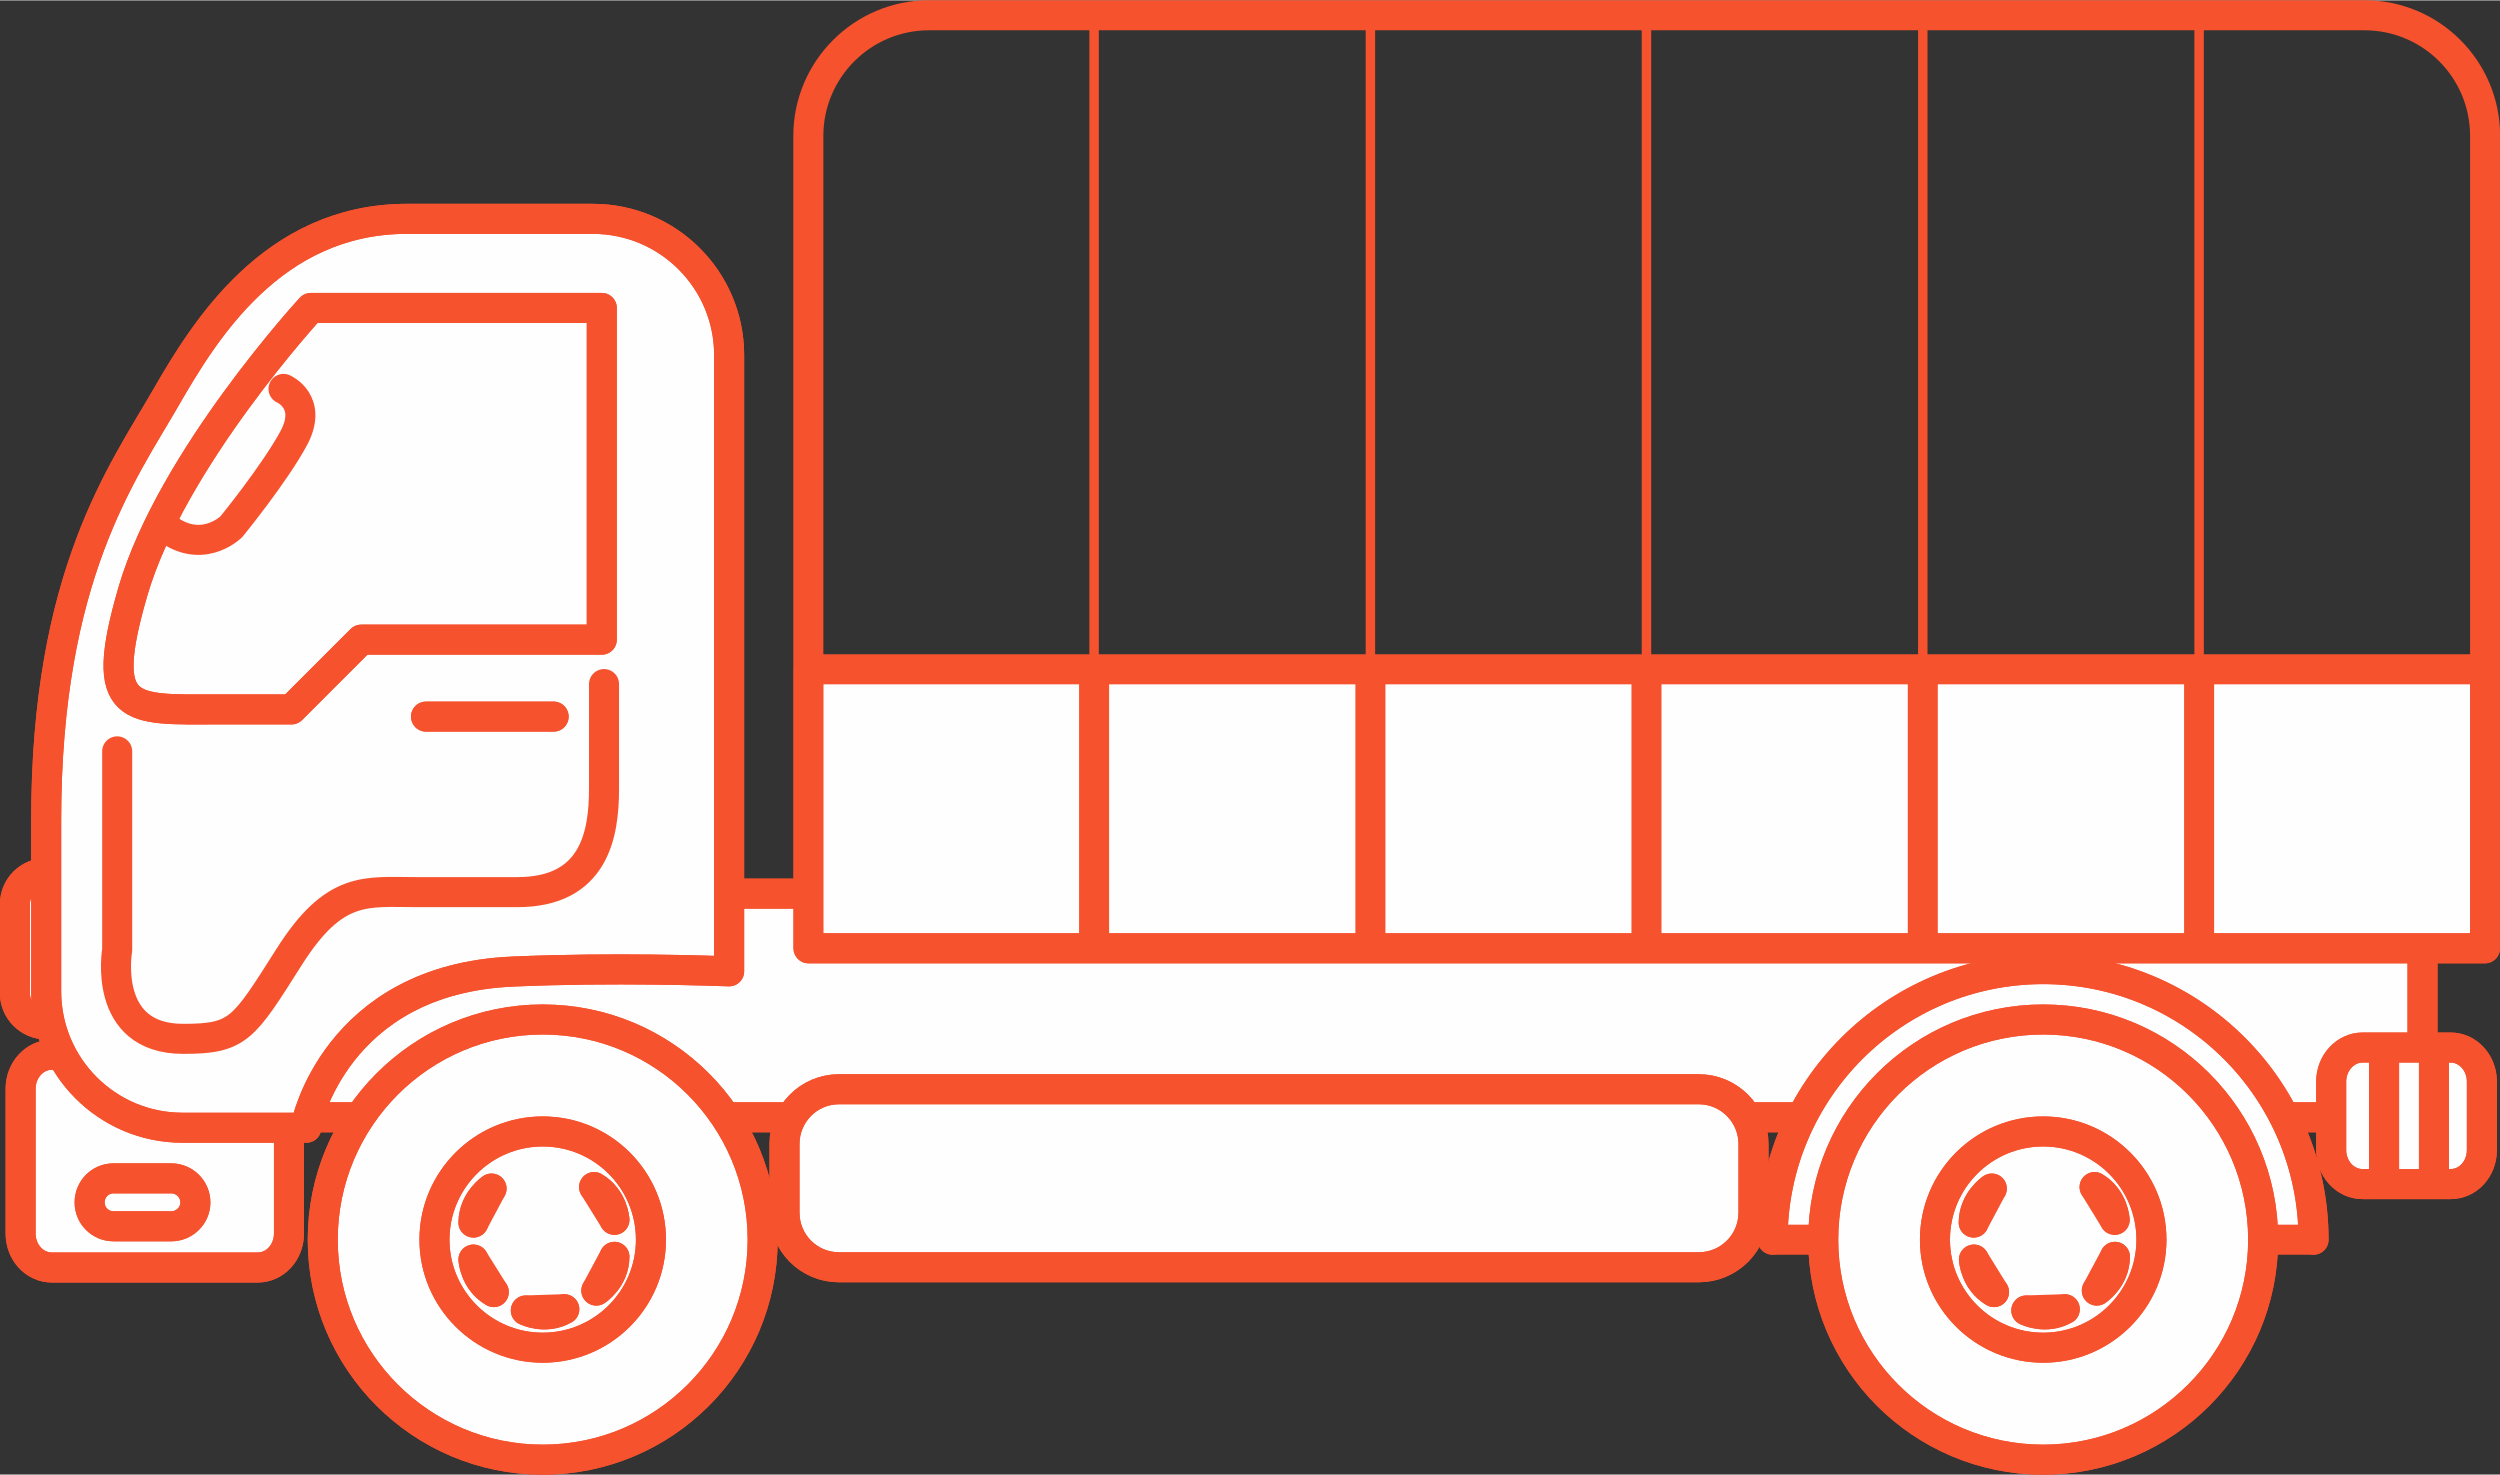 <?xml version="1.0" encoding="UTF-8"?> <!-- Creator: CorelDRAW 2020 (64-Bit) --> <svg xmlns="http://www.w3.org/2000/svg" xmlns:xlink="http://www.w3.org/1999/xlink" xmlns:xodm="http://www.corel.com/coreldraw/odm/2003" xml:space="preserve" width="339px" height="200px" style="shape-rendering:geometricPrecision; text-rendering:geometricPrecision; image-rendering:optimizeQuality; fill-rule:evenodd; clip-rule:evenodd" viewBox="0 0 100.7 59.38"><rect x="0" y="0" width="100.7" height="59.38" fill="#333333" stroke="none"/> <defs> <style type="text/css"> <![CDATA[ .str4 {stroke:#F6522E;stroke-width:0.38;stroke-miterlimit:22.926} .str2 {stroke:#F6522E;stroke-width:1.21;stroke-miterlimit:22.926} .str0 {stroke:#F6522E;stroke-width:1.21;stroke-miterlimit:10} .str1 {stroke:#F6522E;stroke-width:1.21;stroke-linecap:round;stroke-linejoin:round;stroke-miterlimit:10} .str3 {stroke:#F6522E;stroke-width:1.21;stroke-linecap:round;stroke-linejoin:round;stroke-miterlimit:10} .fil3 {fill:none} .fil1 {fill:none;fill-rule:nonzero} .fil0 {fill:#FEFEFE;fill-rule:nonzero} .fil2 {fill:#F6522E;fill-rule:nonzero} ]]> </style> </defs> <g id="Слой_x0020_1">  <path class="fil0 str0" d="M4.8 43.01c0,1.1 1.05,1.98 2.35,1.98l88.08 0c1.3,0 2.35,-0.88 2.35,-1.98l0 -6.29c0,-1.1 -1.05,-0.74 -2.35,-0.74l-88.08 0c-1.3,0 -2.35,0.88 -2.35,1.98l0 5.05z"></path> <path class="fil1 str1" d="M4.8 43.01c0,1.1 1.05,1.98 2.35,1.98l88.08 0c1.3,0 2.35,-0.88 2.35,-1.98l0 -6.29c0,-1.1 -1.05,-0.74 -2.35,-0.74l-88.08 0c-1.3,0 -2.35,0.88 -2.35,1.98l0 5.05z"></path> <path class="fil0 str1" d="M93.19 49.92c0,-6.02 -4.87,-10.9 -10.89,-10.9 -6.02,0 -10.9,4.88 -10.9,10.9l21.79 0z"></path> <path class="fil1 str1" d="M93.19 49.92c0,-6.02 -4.87,-10.9 -10.89,-10.9 -6.02,0 -10.9,4.88 -10.9,10.9"></path> <path class="fil0 str1" d="M73.44 49.92c0,4.89 3.96,8.86 8.86,8.86 4.89,0 8.86,-3.97 8.86,-8.86 0,-4.9 -3.97,-8.87 -8.86,-8.87 -4.9,0 -8.86,3.97 -8.86,8.87z"></path> <path class="fil1 str1" d="M73.44 49.92c0,4.89 3.96,8.86 8.86,8.86 4.89,0 8.86,-3.97 8.86,-8.86 0,-4.9 -3.97,-8.87 -8.86,-8.87 -4.9,0 -8.86,3.97 -8.86,8.87z"></path> <path class="fil0 str1" d="M77.94 49.92c0,2.4 1.95,4.35 4.36,4.35 2.4,0 4.36,-1.95 4.36,-4.35 0,-2.41 -1.96,-4.36 -4.36,-4.36 -2.41,0 -4.36,1.95 -4.36,4.36z"></path> <path class="fil1 str1" d="M77.94 49.92c0,2.4 1.95,4.35 4.36,4.35 2.4,0 4.36,-1.95 4.36,-4.35 0,-2.41 -1.96,-4.36 -4.36,-4.36 -2.41,0 -4.36,1.95 -4.36,4.36z"></path> <path class="fil0 str1" d="M85.18 49.12c0,0 -0.05,-0.87 -0.81,-1.32l0.81 1.32z"></path> <path class="fil1 str1" d="M85.18 49.12c0,0 -0.05,-0.87 -0.81,-1.32"></path> <path class="fil0 str1" d="M84.46 51.97c0,0 0.72,-0.47 0.73,-1.36l-0.73 1.36z"></path> <path class="fil1 str1" d="M84.46 51.97c0,0 0.72,-0.47 0.73,-1.36"></path> <path class="fil0 str1" d="M81.62 52.77c0,0 0.77,0.39 1.55,-0.05l-1.55 0.05z"></path> <path class="fil1 str1" d="M81.62 52.77c0,0 0.77,0.39 1.55,-0.05"></path> <path class="fil0 str1" d="M79.51 50.72c0,0 0.05,0.86 0.81,1.31l-0.81 -1.31z"></path> <path class="fil1 str1" d="M79.51 50.72c0,0 0.05,0.86 0.81,1.31"></path> <path class="fil0 str1" d="M80.23 47.86c0,0 -0.72,0.48 -0.73,1.37l0.73 -1.37z"></path> <path class="fil1 str1" d="M80.23 47.86c0,0 -0.72,0.48 -0.73,1.37"></path> <path class="fil0 str1" d="M93.9 46.31c0,0.76 0.57,1.37 1.26,1.37l3.55 0c0.7,0 1.26,-0.61 1.26,-1.37l0 -2.76c0,-0.75 -0.56,-1.37 -1.26,-1.37l-3.55 0c-0.69,0 -1.26,0.62 -1.26,1.37l0 2.76z"></path> <path class="fil1 str1" d="M93.9 46.31c0,0.76 0.57,1.37 1.26,1.37l3.55 0c0.7,0 1.26,-0.61 1.26,-1.37l0 -2.76c0,-0.75 -0.56,-1.37 -1.26,-1.37l-3.55 0c-0.69,0 -1.26,0.62 -1.26,1.37l0 2.76z"></path> <path class="fil0 str1" d="M0.83 49.67c0,0.76 0.56,1.37 1.26,1.37l8.29 0c0.7,0 1.26,-0.61 1.26,-1.37l0 -5.83c0,-0.75 -0.56,-1.37 -1.26,-1.37l-8.29 0c-0.7,0 -1.26,0.62 -1.26,1.37l0 5.83z"></path> <path class="fil1 str1" d="M0.83 49.67c0,0.76 0.56,1.37 1.26,1.37l8.29 0c0.7,0 1.26,-0.61 1.26,-1.37l0 -5.83c0,-0.75 -0.56,-1.37 -1.26,-1.37l-8.29 0c-0.7,0 -1.26,0.62 -1.26,1.37l0 5.83z"></path> <line class="fil1 str1" x1="98.04" y1="42.25" x2="98.04" y2="47.54"></line> <line class="fil1 str1" x1="98.04" y1="42.25" x2="98.04" y2="47.54"></line> <line class="fil1 str1" x1="96.03" y1="42.25" x2="96.03" y2="47.54"></line> <line class="fil1 str1" x1="96.03" y1="42.25" x2="96.03" y2="47.54"></line> <path class="fil0 str1" d="M0.6 39.99c0,0.69 0.57,1.26 1.26,1.26l0 0c0.7,0 1.26,-0.57 1.26,-1.26l0 -3.58c0,-0.7 -0.56,-1.26 -1.26,-1.26l0 0c-0.69,0 -1.26,0.56 -1.26,1.26l0 3.58z"></path> <path class="fil1 str1" d="M0.6 39.99c0,0.69 0.57,1.26 1.26,1.26l0 0c0.7,0 1.26,-0.57 1.26,-1.26l0 -3.58c0,-0.7 -0.56,-1.26 -1.26,-1.26l0 0c-0.69,0 -1.26,0.56 -1.26,1.26l0 3.58z"></path> <path class="fil0 str1" d="M6.7 15.97c1.52,-2.63 4.27,-7.17 9.69,-7.17l7.49 0c3.03,0 5.49,2.46 5.49,5.49l0 24.82c-0.66,-0.02 -4.65,-0.17 -8.72,0.01 -7.17,0.31 -8.33,6.2 -8.33,6.2l0.02 0.09 -4.99 0c-3.03,0 -5.49,-2.46 -5.49,-5.49 0,0 0,-3.68 0,-6.9 0,-9.88 3.1,-14.02 4.84,-17.05z"></path> <path class="fil1 str1" d="M6.7 15.97c1.52,-2.63 4.27,-7.17 9.69,-7.17l7.49 0c3.03,0 5.49,2.46 5.49,5.49l0 24.82c-0.66,-0.02 -4.65,-0.17 -8.72,0.01 -7.17,0.31 -8.33,6.2 -8.33,6.2l0.02 0.09 -4.99 0c-3.03,0 -5.49,-2.46 -5.49,-5.49 0,0 0,-3.68 0,-6.9 0,-9.88 3.1,-14.02 4.84,-17.05z"></path> <line class="fil1 str1" x1="22.3" y1="28.85" x2="17.16" y2="28.85"></line> <line class="fil1 str1" x1="22.3" y1="28.85" x2="17.16" y2="28.85"></line> <path class="fil0 str1" d="M24.24 12.39l0 13.36 -9.69 0 -2.81 2.81c0,0 -0.87,0 -3,0 -3.49,0 -4.84,0.24 -3.39,-4.74 1.55,-5.33 7.17,-11.43 7.17,-11.43l11.72 0z"></path> <path class="fil1 str1" d="M24.24 12.39l0 13.36 -9.69 0 -2.81 2.81c0,0 -0.87,0 -3,0 -3.49,0 -4.84,0.24 -3.39,-4.74 1.55,-5.33 7.17,-11.43 7.17,-11.43l11.72 0z"></path> <path class="fil1 str1" d="M24.33 27.54c0,0 0,2.38 0,4.22 0,1.84 -0.39,4.16 -3.49,4.16 -3.09,0 -2.03,0 -4.06,0 -2.04,0 -3.3,-0.29 -5.14,2.62 -1.84,2.9 -2.03,3.29 -4.26,3.29 -3.29,0 -2.66,-3.58 -2.66,-3.58l0 -8"></path> <path class="fil1 str1" d="M11.42 15.65c0,0 1.19,0.51 0.42,1.97 -0.78,1.45 -2.52,3.58 -2.52,3.58 0,0 -1.26,1.26 -2.81,-0.1"></path> <path class="fil0 str1" d="M31.6 48.83c0,1.22 0.98,2.2 2.19,2.2l34.64 0c1.21,0 2.2,-0.98 2.2,-2.2l0 -2.77c0,-1.21 -0.99,-2.2 -2.2,-2.2l-34.64 0c-1.21,0 -2.19,0.99 -2.19,2.2l0 2.77z"></path> <path class="fil1 str1" d="M31.6 48.83c0,1.22 0.98,2.2 2.19,2.2l34.64 0c1.21,0 2.2,-0.98 2.2,-2.2l0 -2.77c0,-1.21 -0.99,-2.2 -2.2,-2.2l-34.64 0c-1.21,0 -2.19,0.99 -2.19,2.2l0 2.77z"></path> <path class="fil0 str1" d="M13 49.92c0,4.89 3.97,8.86 8.86,8.86 4.9,0 8.86,-3.97 8.86,-8.86 0,-4.9 -3.96,-8.87 -8.86,-8.87 -4.89,0 -8.86,3.97 -8.86,8.87z"></path> <path class="fil1 str1" d="M13 49.92c0,4.89 3.97,8.86 8.86,8.86 4.9,0 8.86,-3.97 8.86,-8.86 0,-4.9 -3.96,-8.87 -8.86,-8.87 -4.89,0 -8.86,3.97 -8.86,8.87z"></path> <path class="fil0 str1" d="M17.5 49.92c0,2.4 1.96,4.35 4.36,4.35 2.41,0 4.36,-1.95 4.36,-4.35 0,-2.41 -1.95,-4.36 -4.36,-4.36 -2.4,0 -4.36,1.95 -4.36,4.36z"></path> <path class="fil1 str1" d="M17.5 49.92c0,2.4 1.96,4.35 4.36,4.35 2.41,0 4.36,-1.95 4.36,-4.35 0,-2.41 -1.95,-4.36 -4.36,-4.36 -2.4,0 -4.36,1.95 -4.36,4.36z"></path> <path class="fil0 str1" d="M24.75 49.12c0,0 -0.05,-0.87 -0.82,-1.32l0.82 1.32z"></path> <path class="fil1 str1" d="M24.75 49.12c0,0 -0.05,-0.87 -0.82,-1.32"></path> <path class="fil0 str1" d="M24.02 51.97c0,0 0.72,-0.47 0.73,-1.36l-0.73 1.36z"></path> <path class="fil1 str1" d="M24.02 51.97c0,0 0.72,-0.47 0.73,-1.36"></path> <path class="fil0 str1" d="M21.18 52.77c0,0 0.78,0.39 1.55,-0.05l-1.55 0.05z"></path> <path class="fil1 str1" d="M21.18 52.77c0,0 0.78,0.39 1.55,-0.05"></path> <path class="fil0 str1" d="M19.07 50.72c0,0 0.05,0.86 0.82,1.31l-0.82 -1.31z"></path> <path class="fil1 str1" d="M19.07 50.72c0,0 0.05,0.86 0.82,1.31"></path> <path class="fil0 str1" d="M19.8 47.86c0,0 -0.72,0.48 -0.73,1.37l0.73 -1.37z"></path> <path class="fil1 str1" d="M19.8 47.86c0,0 -0.72,0.48 -0.73,1.37"></path> <path class="fil0 str1" d="M3.61 48.42c0,0.53 0.43,0.96 0.96,0.96l2.33 0c0.53,0 0.97,-0.43 0.97,-0.96l0 0c0,-0.54 -0.44,-0.97 -0.97,-0.97l-2.33 0c-0.53,0 -0.96,0.43 -0.96,0.97l0 0z"></path> <path class="fil1 str1" d="M3.61 48.42c0,0.53 0.43,0.96 0.96,0.96l2.33 0c0.53,0 0.97,-0.43 0.97,-0.96l0 0c0,-0.54 -0.44,-0.97 -0.97,-0.97l-2.33 0c-0.53,0 -0.96,0.43 -0.96,0.97l0 0z"></path> <g> <polygon class="fil0" points="32.56,38.18 100.1,38.18 100.1,26.94 32.56,26.94 "></polygon> <path id="1" class="fil2" d="M100.1 38.79l-67.54 0 0 -1.21 67.54 0 0.6 0.6 -0.6 0.61zm0 -1.21c0.33,0 0.6,0.27 0.6,0.6 0,0.33 -0.27,0.61 -0.6,0.61l0 -1.21zm0.6 -10.64l0 11.24 -1.2 0 0 -11.24 0.6 -0.6 0.6 0.6zm-1.2 0c0,-0.33 0.27,-0.6 0.6,-0.6 0.33,0 0.6,0.27 0.6,0.6l-1.2 0zm-66.94 -0.6l67.54 0 0 1.21 -67.54 0 -0.59 -0.61 0.59 -0.6zm0 1.21c-0.33,0 -0.59,-0.27 -0.59,-0.61 0,-0.33 0.26,-0.6 0.59,-0.6l0 1.21zm-0.59 10.63l0 -11.24 1.19 0 0 11.24 -0.6 0.61 -0.59 -0.61zm1.19 0c0,0.33 -0.27,0.61 -0.6,0.61 -0.33,0 -0.59,-0.28 -0.59,-0.61l1.19 0z"></path> </g> <line class="fil3 str2" x1="44.07" y1="26.94" x2="44.07" y2="38.18"></line> <line class="fil3 str2" x1="55.2" y1="26.94" x2="55.2" y2="38.18"></line> <line class="fil3 str2" x1="66.32" y1="26.94" x2="66.32" y2="38.18"></line> <line class="fil3 str2" x1="77.45" y1="26.94" x2="77.45" y2="38.18"></line> <line class="fil3 str2" x1="88.58" y1="26.94" x2="88.58" y2="38.18"></line> <path class="fil1 str3" d="M32.56 38.18l67.54 0 0 -32.72c0,-2.68 -2.17,-4.86 -4.86,-4.86l-57.82 0c-2.68,0 -4.86,2.18 -4.86,4.86l0 32.72z"></path> <line class="fil3 str4" x1="44.07" y1="26.94" x2="44.07" y2="0.6"></line> <line class="fil3 str4" x1="55.2" y1="26.94" x2="55.2" y2="0.6"></line> <line class="fil3 str4" x1="66.32" y1="26.94" x2="66.32" y2="0.6"></line> <line class="fil3 str4" x1="77.45" y1="26.94" x2="77.45" y2="0.6"></line> <line class="fil3 str4" x1="88.58" y1="26.94" x2="88.58" y2="0.6"></line> </g> </svg> 